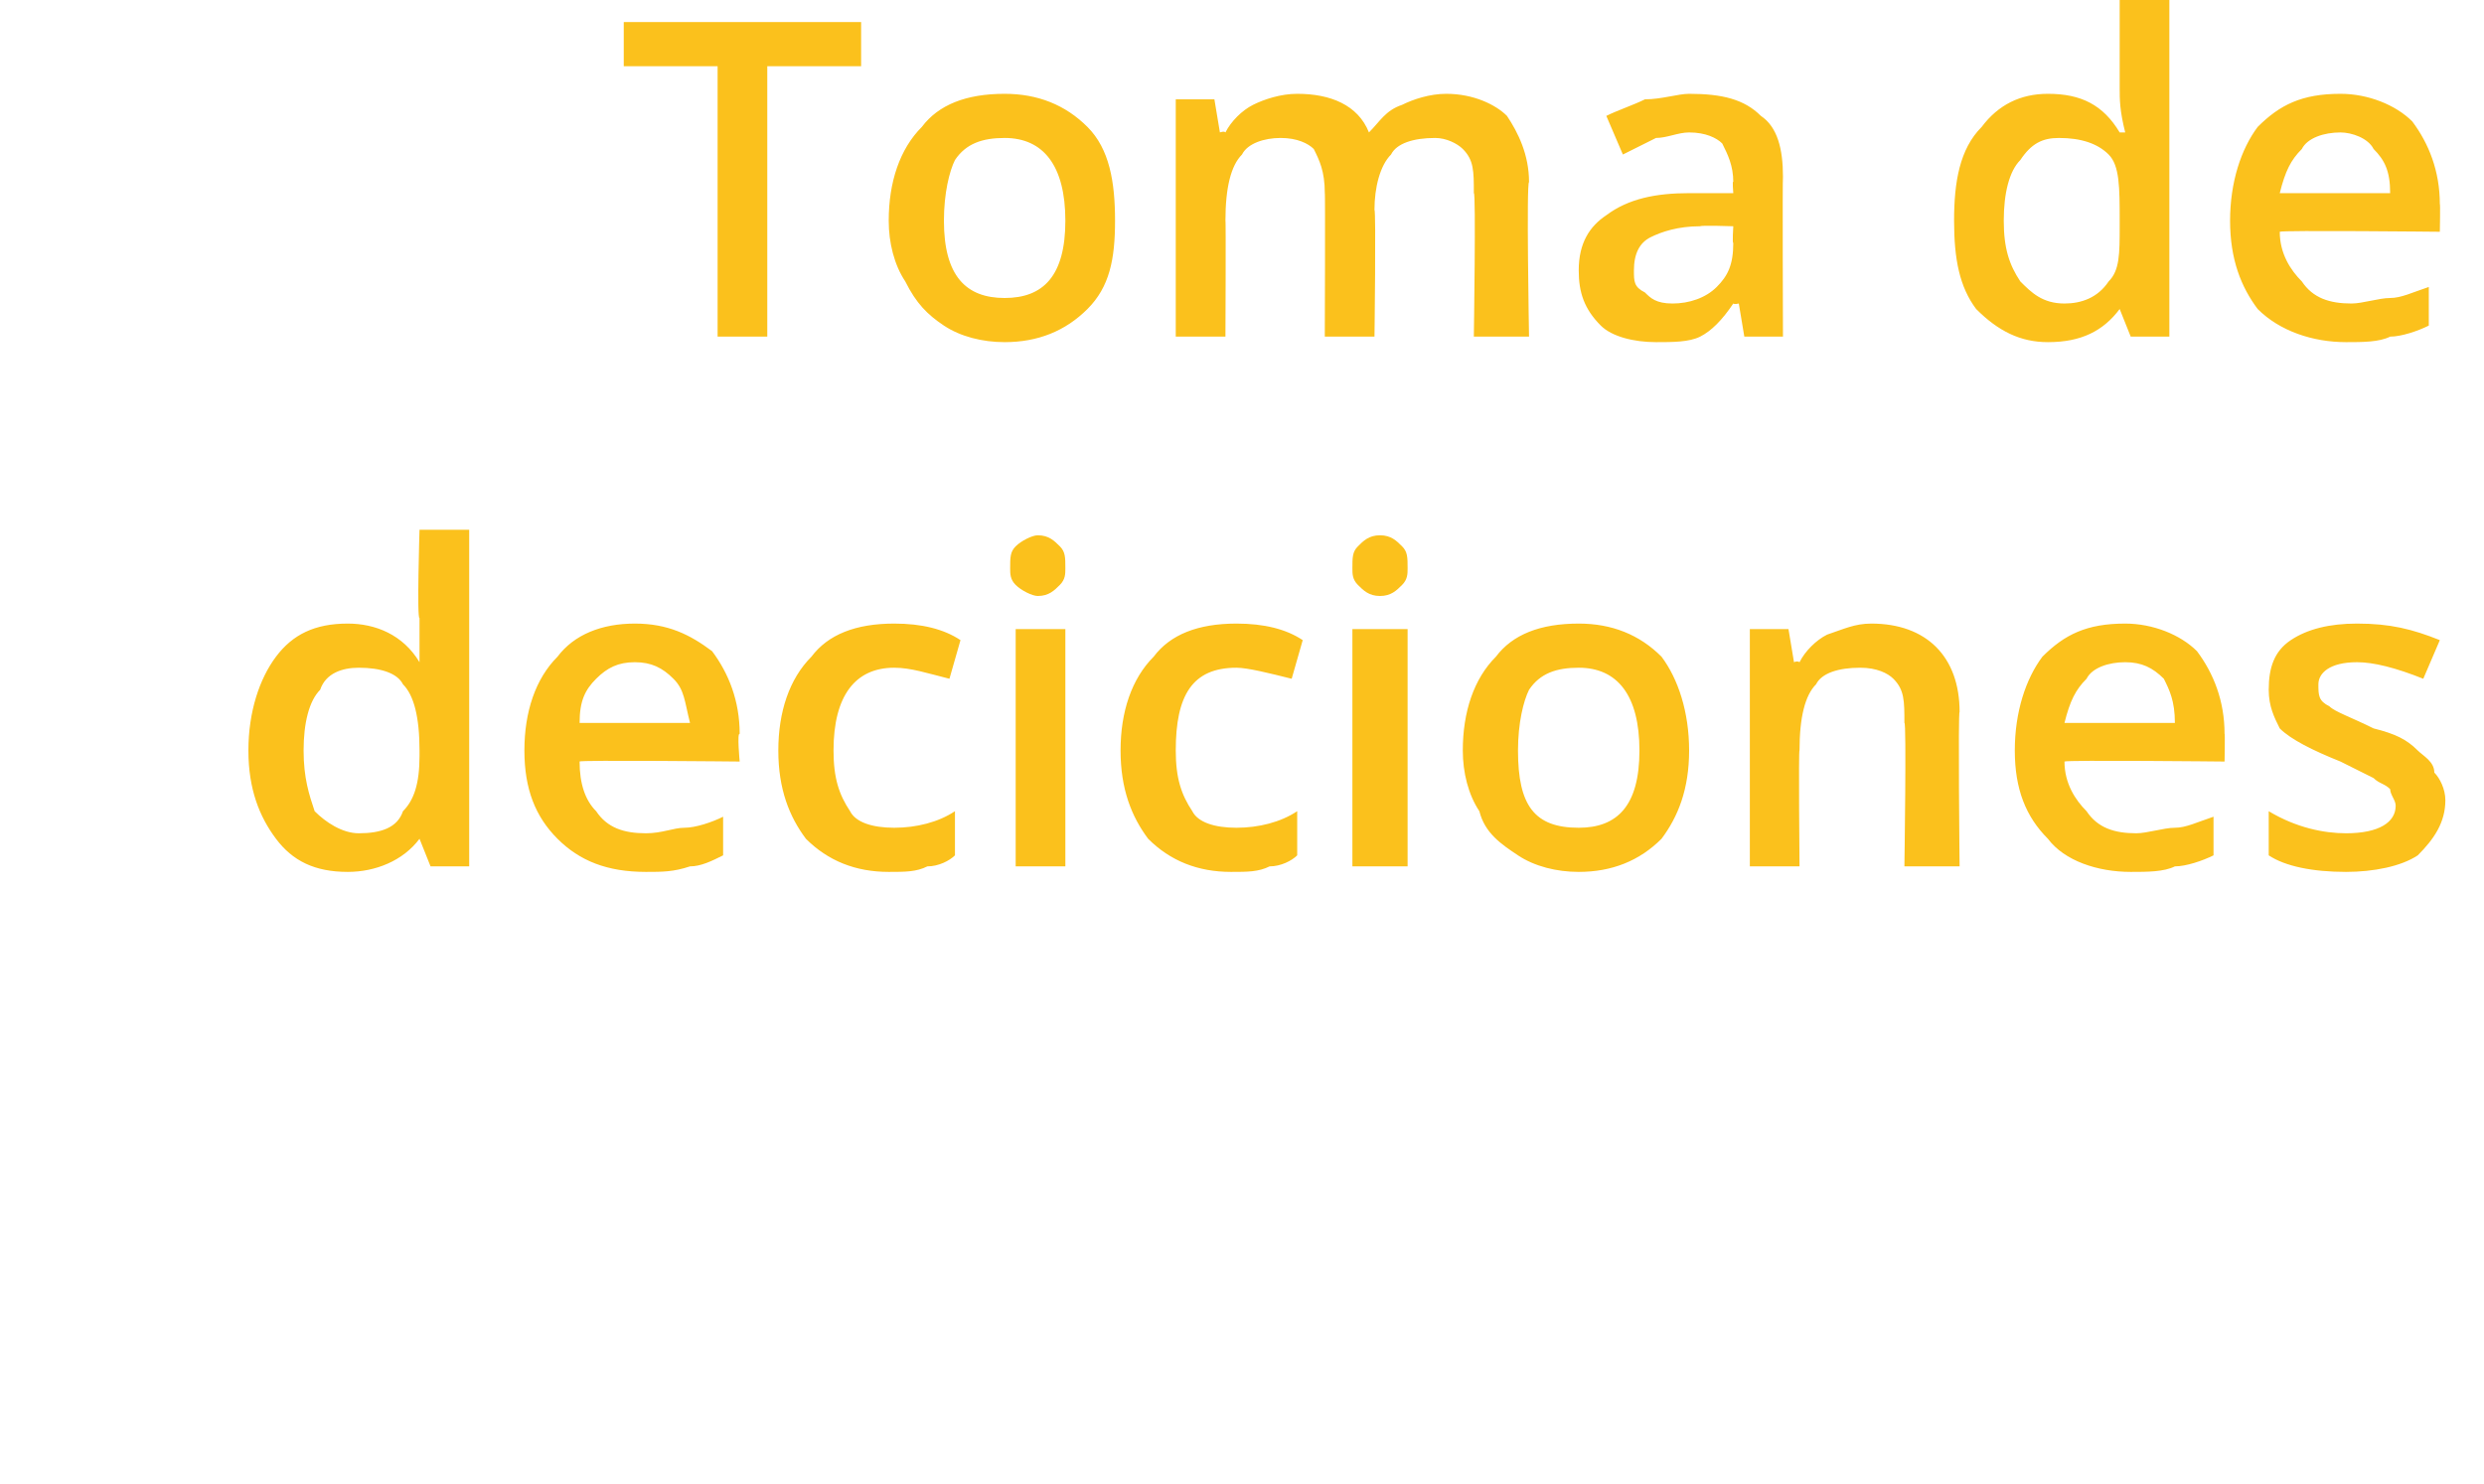 <?xml version="1.0" standalone="no"?><!DOCTYPE svg PUBLIC "-//W3C//DTD SVG 1.1//EN" "http://www.w3.org/Graphics/SVG/1.1/DTD/svg11.dtd"><svg xmlns="http://www.w3.org/2000/svg" version="1.1" width="45px" height="26.9px" viewBox="0 0 45 26.9">  <desc>Toma de deciciones</desc>  <defs/>  <g id="Polygon136275">    <path d="M 7.6 15.2 C 7.3 15.6 6.8 15.8 6.3 15.8 C 5.7 15.8 5.3 15.6 5 15.2 C 4.7 14.8 4.5 14.3 4.5 13.6 C 4.5 12.9 4.7 12.3 5 11.9 C 5.3 11.5 5.7 11.3 6.3 11.3 C 6.8 11.3 7.3 11.5 7.6 12 C 7.6 12 7.6 12 7.6 12 C 7.6 11.6 7.6 11.4 7.6 11.2 C 7.55 11.22 7.6 9.6 7.6 9.6 L 8.5 9.6 L 8.5 15.7 L 7.8 15.7 L 7.6 15.2 L 7.6 15.2 C 7.6 15.2 7.55 15.15 7.6 15.2 Z M 6.5 15.1 C 6.9 15.1 7.2 15 7.3 14.7 C 7.5 14.5 7.6 14.2 7.6 13.7 C 7.6 13.7 7.6 13.6 7.6 13.6 C 7.6 13 7.5 12.6 7.3 12.4 C 7.2 12.2 6.9 12.1 6.5 12.1 C 6.2 12.1 5.9 12.2 5.8 12.5 C 5.6 12.7 5.5 13.1 5.5 13.6 C 5.5 14.1 5.6 14.4 5.7 14.7 C 5.9 14.9 6.2 15.1 6.5 15.1 Z M 11.7 15.8 C 11 15.8 10.5 15.6 10.1 15.2 C 9.7 14.8 9.5 14.3 9.5 13.6 C 9.5 12.9 9.7 12.3 10.1 11.9 C 10.4 11.5 10.9 11.3 11.5 11.3 C 12.1 11.3 12.5 11.5 12.9 11.8 C 13.2 12.2 13.4 12.7 13.4 13.3 C 13.35 13.27 13.4 13.8 13.4 13.8 C 13.4 13.8 10.47 13.77 10.5 13.8 C 10.5 14.2 10.6 14.5 10.8 14.7 C 11 15 11.3 15.1 11.7 15.1 C 12 15.1 12.2 15 12.4 15 C 12.6 15 12.9 14.9 13.1 14.8 C 13.1 14.8 13.1 15.5 13.1 15.5 C 12.9 15.6 12.7 15.7 12.5 15.7 C 12.2 15.8 12 15.8 11.7 15.8 Z M 11.5 12 C 11.2 12 11 12.1 10.8 12.3 C 10.6 12.5 10.5 12.7 10.5 13.1 C 10.5 13.1 12.5 13.1 12.5 13.1 C 12.4 12.7 12.4 12.5 12.2 12.3 C 12 12.1 11.8 12 11.5 12 Z M 16.1 15.8 C 15.5 15.8 15 15.6 14.6 15.2 C 14.3 14.8 14.1 14.3 14.1 13.6 C 14.1 12.9 14.3 12.3 14.7 11.9 C 15 11.5 15.5 11.3 16.2 11.3 C 16.7 11.3 17.1 11.4 17.4 11.6 C 17.4 11.6 17.2 12.3 17.2 12.3 C 16.8 12.2 16.5 12.1 16.2 12.1 C 15.5 12.1 15.1 12.6 15.1 13.6 C 15.1 14.1 15.2 14.4 15.4 14.7 C 15.5 14.9 15.8 15 16.2 15 C 16.6 15 17 14.9 17.3 14.7 C 17.3 14.7 17.3 15.5 17.3 15.5 C 17.2 15.6 17 15.7 16.8 15.7 C 16.6 15.8 16.4 15.8 16.1 15.8 Z M 19.3 15.7 L 18.4 15.7 L 18.4 11.4 L 19.3 11.4 L 19.3 15.7 Z M 18.3 10.3 C 18.3 10.1 18.3 10 18.4 9.9 C 18.5 9.8 18.7 9.7 18.8 9.7 C 19 9.7 19.1 9.8 19.2 9.9 C 19.3 10 19.3 10.1 19.3 10.3 C 19.3 10.4 19.3 10.5 19.2 10.6 C 19.1 10.7 19 10.8 18.8 10.8 C 18.7 10.8 18.5 10.7 18.4 10.6 C 18.3 10.5 18.3 10.4 18.3 10.3 Z M 22.3 15.8 C 21.7 15.8 21.2 15.6 20.8 15.2 C 20.5 14.8 20.3 14.3 20.3 13.6 C 20.3 12.9 20.5 12.3 20.9 11.9 C 21.2 11.5 21.7 11.3 22.4 11.3 C 22.9 11.3 23.3 11.4 23.6 11.6 C 23.6 11.6 23.4 12.3 23.4 12.3 C 23 12.2 22.6 12.1 22.4 12.1 C 21.6 12.1 21.3 12.6 21.3 13.6 C 21.3 14.1 21.4 14.4 21.6 14.7 C 21.7 14.9 22 15 22.4 15 C 22.8 15 23.2 14.9 23.5 14.7 C 23.5 14.7 23.5 15.5 23.5 15.5 C 23.4 15.6 23.2 15.7 23 15.7 C 22.8 15.8 22.6 15.8 22.3 15.8 Z M 25.5 15.7 L 24.5 15.7 L 24.5 11.4 L 25.5 11.4 L 25.5 15.7 Z M 24.5 10.3 C 24.5 10.1 24.5 10 24.6 9.9 C 24.7 9.8 24.8 9.7 25 9.7 C 25.2 9.7 25.3 9.8 25.4 9.9 C 25.5 10 25.5 10.1 25.5 10.3 C 25.5 10.4 25.5 10.5 25.4 10.6 C 25.3 10.7 25.2 10.8 25 10.8 C 24.8 10.8 24.7 10.7 24.6 10.6 C 24.5 10.5 24.5 10.4 24.5 10.3 Z M 30.6 13.6 C 30.6 14.3 30.4 14.8 30.1 15.2 C 29.7 15.6 29.2 15.8 28.6 15.8 C 28.2 15.8 27.8 15.7 27.5 15.5 C 27.2 15.3 26.9 15.1 26.8 14.7 C 26.6 14.4 26.5 14 26.5 13.6 C 26.5 12.9 26.7 12.3 27.1 11.9 C 27.4 11.5 27.9 11.3 28.6 11.3 C 29.2 11.3 29.7 11.5 30.1 11.9 C 30.4 12.3 30.6 12.9 30.6 13.6 Z M 27.5 13.6 C 27.5 14.6 27.8 15 28.6 15 C 29.3 15 29.7 14.6 29.7 13.6 C 29.7 12.6 29.3 12.1 28.6 12.1 C 28.2 12.1 27.9 12.2 27.7 12.5 C 27.6 12.7 27.5 13.1 27.5 13.6 Z M 35.5 15.7 L 34.5 15.7 C 34.5 15.7 34.54 13.06 34.5 13.1 C 34.5 12.7 34.5 12.5 34.3 12.3 C 34.2 12.2 34 12.1 33.7 12.1 C 33.3 12.1 33 12.2 32.9 12.4 C 32.7 12.6 32.6 13 32.6 13.6 C 32.58 13.57 32.6 15.7 32.6 15.7 L 31.7 15.7 L 31.7 11.4 L 32.4 11.4 L 32.5 12 C 32.5 12 32.56 11.97 32.6 12 C 32.7 11.8 32.9 11.6 33.1 11.5 C 33.4 11.4 33.6 11.3 33.9 11.3 C 34.9 11.3 35.5 11.9 35.5 12.9 C 35.47 12.9 35.5 15.7 35.5 15.7 Z M 38.6 15.8 C 38 15.8 37.4 15.6 37.1 15.2 C 36.7 14.8 36.5 14.3 36.5 13.6 C 36.5 12.9 36.7 12.3 37 11.9 C 37.4 11.5 37.8 11.3 38.5 11.3 C 39 11.3 39.5 11.5 39.8 11.8 C 40.1 12.2 40.3 12.7 40.3 13.3 C 40.31 13.27 40.3 13.8 40.3 13.8 C 40.3 13.8 37.43 13.77 37.4 13.8 C 37.4 14.2 37.6 14.5 37.8 14.7 C 38 15 38.3 15.1 38.7 15.1 C 38.9 15.1 39.2 15 39.4 15 C 39.6 15 39.8 14.9 40.1 14.8 C 40.1 14.8 40.1 15.5 40.1 15.5 C 39.9 15.6 39.6 15.7 39.4 15.7 C 39.2 15.8 38.9 15.8 38.6 15.8 Z M 38.5 12 C 38.2 12 37.9 12.1 37.8 12.3 C 37.6 12.5 37.5 12.7 37.4 13.1 C 37.4 13.1 39.4 13.1 39.4 13.1 C 39.4 12.7 39.3 12.5 39.2 12.3 C 39 12.1 38.8 12 38.5 12 Z M 44.3 14.5 C 44.3 14.9 44.1 15.2 43.8 15.5 C 43.5 15.7 43 15.8 42.5 15.8 C 41.9 15.8 41.4 15.7 41.1 15.5 C 41.1 15.5 41.1 14.7 41.1 14.7 C 41.6 15 42.1 15.1 42.5 15.1 C 43.1 15.1 43.4 14.9 43.4 14.6 C 43.4 14.5 43.3 14.4 43.3 14.3 C 43.2 14.2 43.1 14.2 43 14.1 C 42.8 14 42.6 13.9 42.4 13.8 C 41.9 13.6 41.5 13.4 41.3 13.2 C 41.2 13 41.1 12.8 41.1 12.5 C 41.1 12.1 41.2 11.8 41.5 11.6 C 41.8 11.4 42.2 11.3 42.7 11.3 C 43.3 11.3 43.7 11.4 44.2 11.6 C 44.2 11.6 43.9 12.3 43.9 12.3 C 43.4 12.1 43 12 42.7 12 C 42.2 12 42 12.2 42 12.4 C 42 12.6 42 12.7 42.2 12.8 C 42.3 12.9 42.6 13 43 13.2 C 43.4 13.3 43.6 13.4 43.8 13.6 C 43.9 13.7 44.1 13.8 44.1 14 C 44.2 14.1 44.3 14.3 44.3 14.5 Z " stroke="none" fill="#fbc11c"/>  </g>  <g id="Polygon136274">    <path d="M 13.9 6.1 L 13 6.1 L 13 1.2 L 11.3 1.2 L 11.3 0.4 L 15.6 0.4 L 15.6 1.2 L 13.9 1.2 L 13.9 6.1 Z M 20.2 4 C 20.2 4.7 20.1 5.2 19.7 5.6 C 19.3 6 18.8 6.2 18.2 6.2 C 17.8 6.2 17.4 6.1 17.1 5.9 C 16.8 5.7 16.6 5.5 16.4 5.1 C 16.2 4.8 16.1 4.4 16.1 4 C 16.1 3.3 16.3 2.7 16.7 2.3 C 17 1.9 17.5 1.7 18.2 1.7 C 18.8 1.7 19.3 1.9 19.7 2.3 C 20.1 2.7 20.2 3.3 20.2 4 Z M 17.1 4 C 17.1 5 17.5 5.4 18.2 5.4 C 18.9 5.4 19.3 5 19.3 4 C 19.3 3 18.9 2.5 18.2 2.5 C 17.8 2.5 17.5 2.6 17.3 2.9 C 17.2 3.1 17.1 3.5 17.1 4 Z M 24.9 6.1 L 24 6.1 C 24 6.1 24.01 3.46 24 3.5 C 24 3.1 23.9 2.9 23.8 2.7 C 23.7 2.6 23.5 2.5 23.2 2.5 C 22.9 2.5 22.6 2.6 22.5 2.8 C 22.3 3 22.2 3.4 22.2 4 C 22.21 3.97 22.2 6.1 22.2 6.1 L 21.3 6.1 L 21.3 1.8 L 22 1.8 L 22.1 2.4 C 22.1 2.4 22.18 2.37 22.2 2.4 C 22.3 2.2 22.5 2 22.7 1.9 C 22.9 1.8 23.2 1.7 23.5 1.7 C 24.1 1.7 24.6 1.9 24.8 2.4 C 24.8 2.4 24.8 2.4 24.8 2.4 C 25 2.2 25.1 2 25.4 1.9 C 25.6 1.8 25.9 1.7 26.2 1.7 C 26.7 1.7 27.1 1.9 27.3 2.1 C 27.5 2.4 27.7 2.8 27.7 3.3 C 27.65 3.3 27.7 6.1 27.7 6.1 L 26.7 6.1 C 26.7 6.1 26.74 3.46 26.7 3.5 C 26.7 3.1 26.7 2.9 26.5 2.7 C 26.4 2.6 26.2 2.5 26 2.5 C 25.6 2.5 25.3 2.6 25.2 2.8 C 25 3 24.9 3.4 24.9 3.8 C 24.93 3.83 24.9 6.1 24.9 6.1 Z M 31.6 6.1 L 31.5 5.5 C 31.5 5.5 31.42 5.52 31.4 5.5 C 31.2 5.8 31 6 30.8 6.1 C 30.6 6.2 30.3 6.2 30 6.2 C 29.6 6.2 29.2 6.1 29 5.9 C 28.7 5.6 28.6 5.3 28.6 4.9 C 28.6 4.4 28.8 4.1 29.1 3.9 C 29.5 3.6 30 3.5 30.6 3.5 C 30.64 3.5 31.4 3.5 31.4 3.5 C 31.4 3.5 31.38 3.25 31.4 3.3 C 31.4 3 31.3 2.8 31.2 2.6 C 31.1 2.5 30.9 2.4 30.6 2.4 C 30.4 2.4 30.2 2.5 30 2.5 C 29.8 2.6 29.6 2.7 29.4 2.8 C 29.4 2.8 29.1 2.1 29.1 2.1 C 29.3 2 29.6 1.9 29.8 1.8 C 30.1 1.8 30.4 1.7 30.6 1.7 C 31.2 1.7 31.6 1.8 31.9 2.1 C 32.2 2.3 32.3 2.7 32.3 3.2 C 32.29 3.21 32.3 6.1 32.3 6.1 L 31.6 6.1 Z M 30.3 5.5 C 30.6 5.5 30.9 5.4 31.1 5.2 C 31.3 5 31.4 4.8 31.4 4.4 C 31.38 4.43 31.4 4.1 31.4 4.1 C 31.4 4.1 30.82 4.08 30.8 4.1 C 30.4 4.1 30.1 4.2 29.9 4.3 C 29.7 4.4 29.6 4.6 29.6 4.9 C 29.6 5.1 29.6 5.2 29.8 5.3 C 29.9 5.4 30 5.5 30.3 5.5 Z M 38.4 5.6 C 38.1 6 37.7 6.2 37.1 6.2 C 36.6 6.2 36.2 6 35.8 5.6 C 35.5 5.2 35.4 4.7 35.4 4 C 35.4 3.3 35.5 2.7 35.9 2.3 C 36.2 1.9 36.6 1.7 37.1 1.7 C 37.7 1.7 38.1 1.9 38.4 2.4 C 38.4 2.4 38.5 2.4 38.5 2.4 C 38.4 2 38.4 1.8 38.4 1.6 C 38.4 1.62 38.4 0 38.4 0 L 39.3 0 L 39.3 6.1 L 38.6 6.1 L 38.4 5.6 L 38.4 5.6 C 38.4 5.6 38.4 5.55 38.4 5.6 Z M 37.4 5.5 C 37.7 5.5 38 5.4 38.2 5.1 C 38.4 4.9 38.4 4.6 38.4 4.1 C 38.4 4.1 38.4 4 38.4 4 C 38.4 3.4 38.4 3 38.2 2.8 C 38 2.6 37.7 2.5 37.3 2.5 C 37 2.5 36.8 2.6 36.6 2.9 C 36.4 3.1 36.3 3.5 36.3 4 C 36.3 4.5 36.4 4.8 36.6 5.1 C 36.8 5.3 37 5.5 37.4 5.5 Z M 42.5 6.2 C 41.9 6.2 41.3 6 40.9 5.6 C 40.6 5.2 40.4 4.7 40.4 4 C 40.4 3.3 40.6 2.7 40.9 2.3 C 41.3 1.9 41.7 1.7 42.4 1.7 C 42.9 1.7 43.4 1.9 43.7 2.2 C 44 2.6 44.2 3.1 44.2 3.7 C 44.21 3.67 44.2 4.2 44.2 4.2 C 44.2 4.2 41.33 4.17 41.3 4.2 C 41.3 4.6 41.5 4.9 41.7 5.1 C 41.9 5.4 42.2 5.5 42.6 5.5 C 42.8 5.5 43.1 5.4 43.3 5.4 C 43.5 5.4 43.7 5.3 44 5.2 C 44 5.2 44 5.9 44 5.9 C 43.8 6 43.5 6.1 43.3 6.1 C 43.1 6.2 42.8 6.2 42.5 6.2 Z M 42.4 2.4 C 42.1 2.4 41.8 2.5 41.7 2.7 C 41.5 2.9 41.4 3.1 41.3 3.5 C 41.3 3.5 43.3 3.5 43.3 3.5 C 43.3 3.1 43.2 2.9 43 2.7 C 42.9 2.5 42.6 2.4 42.4 2.4 Z " stroke="none" fill="#fbc11c"/>  </g></svg>